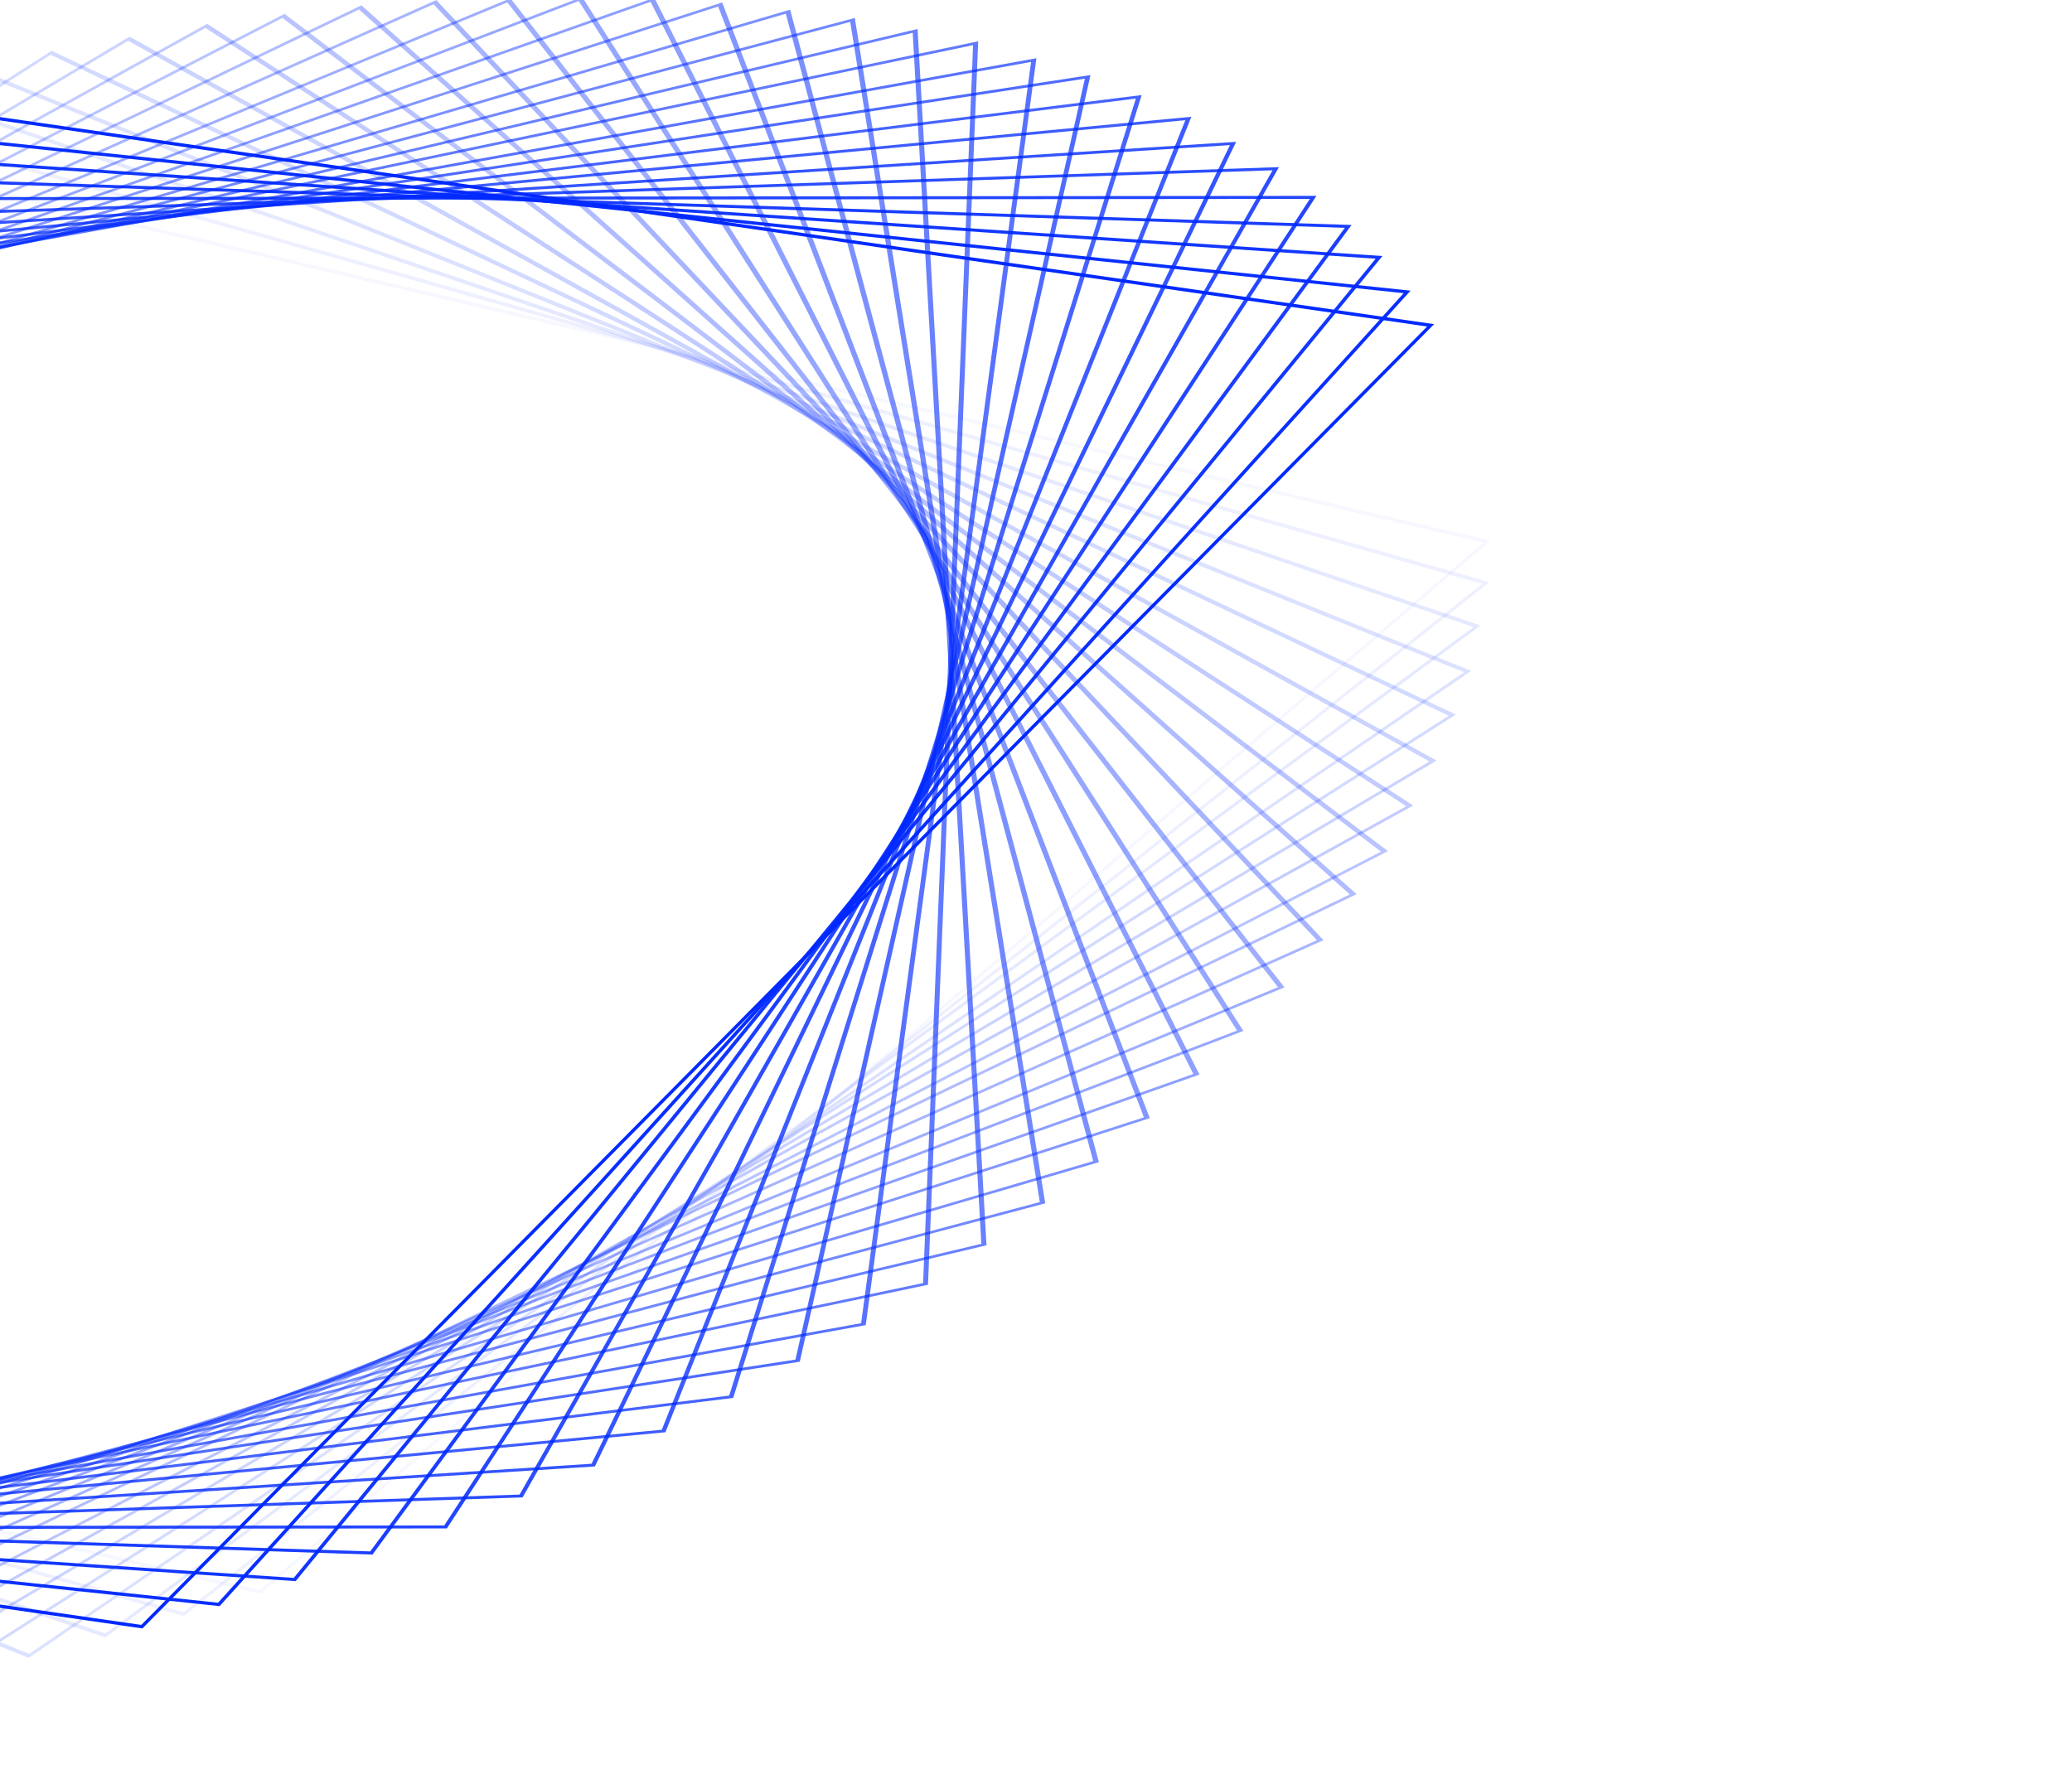 <?xml version="1.0" encoding="UTF-8"?> <svg xmlns="http://www.w3.org/2000/svg" width="1004" height="867" viewBox="0 0 1004 867" fill="none"><rect opacity="0.034" x="1.722" y="-0.477" width="736.637" height="925.705" transform="matrix(0.807 -0.691 0.914 0.214 -720.992 574.698)" stroke="#0029FF" stroke-width="2"></rect><rect opacity="0.069" x="1.729" y="-0.429" width="737.086" height="925.187" transform="matrix(0.856 -0.678 0.873 0.248 -719.78 554.132)" stroke="#0029FF" stroke-width="2"></rect><rect opacity="0.103" x="1.731" y="-0.38" width="737.706" height="924.469" transform="matrix(0.901 -0.663 0.829 0.282 -716.588 533.186)" stroke="#0029FF" stroke-width="2"></rect><rect opacity="0.138" x="1.728" y="-0.33" width="738.492" height="923.559" transform="matrix(0.944 -0.646 0.784 0.316 -711.424 511.919)" stroke="#0029FF" stroke-width="2"></rect><rect opacity="0.172" x="1.72" y="-0.279" width="739.433" height="922.466" transform="matrix(0.984 -0.627 0.736 0.348 -704.297 490.386)" stroke="#0029FF" stroke-width="2"></rect><rect opacity="0.207" x="1.707" y="-0.226" width="740.519" height="921.201" transform="matrix(1.021 -0.606 0.686 0.38 -695.229 468.648)" stroke="#0029FF" stroke-width="2"></rect><rect opacity="0.241" x="1.69" y="-0.173" width="741.738" height="919.777" transform="matrix(1.055 -0.584 0.634 0.411 -684.239 446.765)" stroke="#0029FF" stroke-width="2"></rect><rect opacity="0.276" x="1.667" y="-0.119" width="743.075" height="918.21" transform="matrix(1.086 -0.56 0.581 0.441 -671.365 424.801)" stroke="#0029FF" stroke-width="2"></rect><rect opacity="0.31" x="1.639" y="-0.065" width="744.514" height="916.516" transform="matrix(1.114 -0.535 0.525 0.469 -656.634 402.811)" stroke="#0029FF" stroke-width="2"></rect><rect opacity="0.345" x="1.606" y="-0.011" width="746.041" height="914.713" transform="matrix(1.138 -0.508 0.469 0.497 -640.091 380.86)" stroke="#0029FF" stroke-width="2"></rect><rect opacity="0.379" x="1.569" y="0.044" width="747.637" height="912.82" transform="matrix(1.159 -0.479 0.41 0.524 -621.779 359.006)" stroke="#0029FF" stroke-width="2"></rect><rect opacity="0.414" x="1.527" y="0.099" width="749.286" height="910.857" transform="matrix(1.176 -0.45 0.351 0.549 -601.747 337.312)" stroke="#0029FF" stroke-width="2"></rect><rect opacity="0.448" x="1.48" y="0.153" width="750.967" height="908.846" transform="matrix(1.191 -0.42 0.29 0.573 -580.053 315.839)" stroke="#0029FF" stroke-width="2"></rect><rect opacity="0.483" x="1.429" y="0.207" width="752.663" height="906.808" transform="matrix(1.201 -0.388 0.228 0.595 -556.751 294.641)" stroke="#0029FF" stroke-width="2"></rect><rect opacity="0.517" x="1.374" y="0.26" width="754.356" height="904.765" transform="matrix(1.209 -0.355 0.165 0.616 -531.912 273.785)" stroke="#0029FF" stroke-width="2"></rect><rect opacity="0.552" x="1.315" y="0.313" width="756.026" height="902.74" transform="matrix(1.213 -0.322 0.102 0.635 -505.603 253.325)" stroke="#0029FF" stroke-width="2"></rect><rect opacity="0.586" x="1.252" y="0.365" width="757.656" height="900.755" transform="matrix(1.214 -0.288 0.037 0.653 -477.891 233.315)" stroke="#0029FF" stroke-width="2"></rect><rect opacity="0.621" x="1.185" y="0.415" width="759.228" height="898.833" transform="matrix(1.212 -0.254 -0.027 0.669 -448.861 213.816)" stroke="#0029FF" stroke-width="2"></rect><rect opacity="0.655" x="1.115" y="0.464" width="760.725" height="896.994" transform="matrix(1.207 -0.218 -0.092 0.683 -418.59 194.881)" stroke="#0029FF" stroke-width="2"></rect><rect opacity="0.69" x="1.042" y="0.512" width="762.132" height="895.26" transform="matrix(1.198 -0.183 -0.157 0.695 -387.155 176.56)" stroke="#0029FF" stroke-width="2"></rect><rect opacity="0.724" x="0.965" y="0.558" width="763.433" height="893.65" transform="matrix(1.186 -0.147 -0.221 0.705 -354.654 158.903)" stroke="#0029FF" stroke-width="2"></rect><rect opacity="0.759" x="0.887" y="0.602" width="764.615" height="892.183" transform="matrix(1.172 -0.111 -0.285 0.713 -321.176 141.966)" stroke="#0029FF" stroke-width="2"></rect><rect opacity="0.793" x="0.806" y="0.645" width="765.666" height="890.875" transform="matrix(1.154 -0.074 -0.348 0.719 -286.808 125.791)" stroke="#0029FF" stroke-width="2"></rect><rect opacity="0.828" x="0.722" y="0.685" width="766.574" height="889.741" transform="matrix(1.134 -0.038 -0.411 0.723 -251.651 110.423)" stroke="#0029FF" stroke-width="2"></rect><rect opacity="0.862" x="0.638" y="0.723" width="767.329" height="888.796" transform="matrix(1.11 -0.001 -0.473 0.725 -215.801 95.906)" stroke="#0029FF" stroke-width="2"></rect><rect opacity="0.897" x="0.551" y="0.76" width="767.926" height="888.048" transform="matrix(1.084 0.035 -0.533 0.724 -179.351 82.277)" stroke="#0029FF" stroke-width="2"></rect><rect opacity="0.931" x="0.464" y="0.793" width="768.356" height="887.508" transform="matrix(1.055 0.071 -0.592 0.722 -142.416 69.579)" stroke="#0029FF" stroke-width="2"></rect><rect opacity="0.966" x="0.375" y="0.825" width="768.616" height="887.182" transform="matrix(1.024 0.108 -0.649 0.717 -105.083 57.841)" stroke="#0029FF" stroke-width="2"></rect><rect x="0.286" y="0.854" width="768.703" height="887.072" transform="matrix(0.99 0.143 -0.704 0.711 -67.47 47.103)" stroke="#0029FF" stroke-width="2"></rect></svg> 